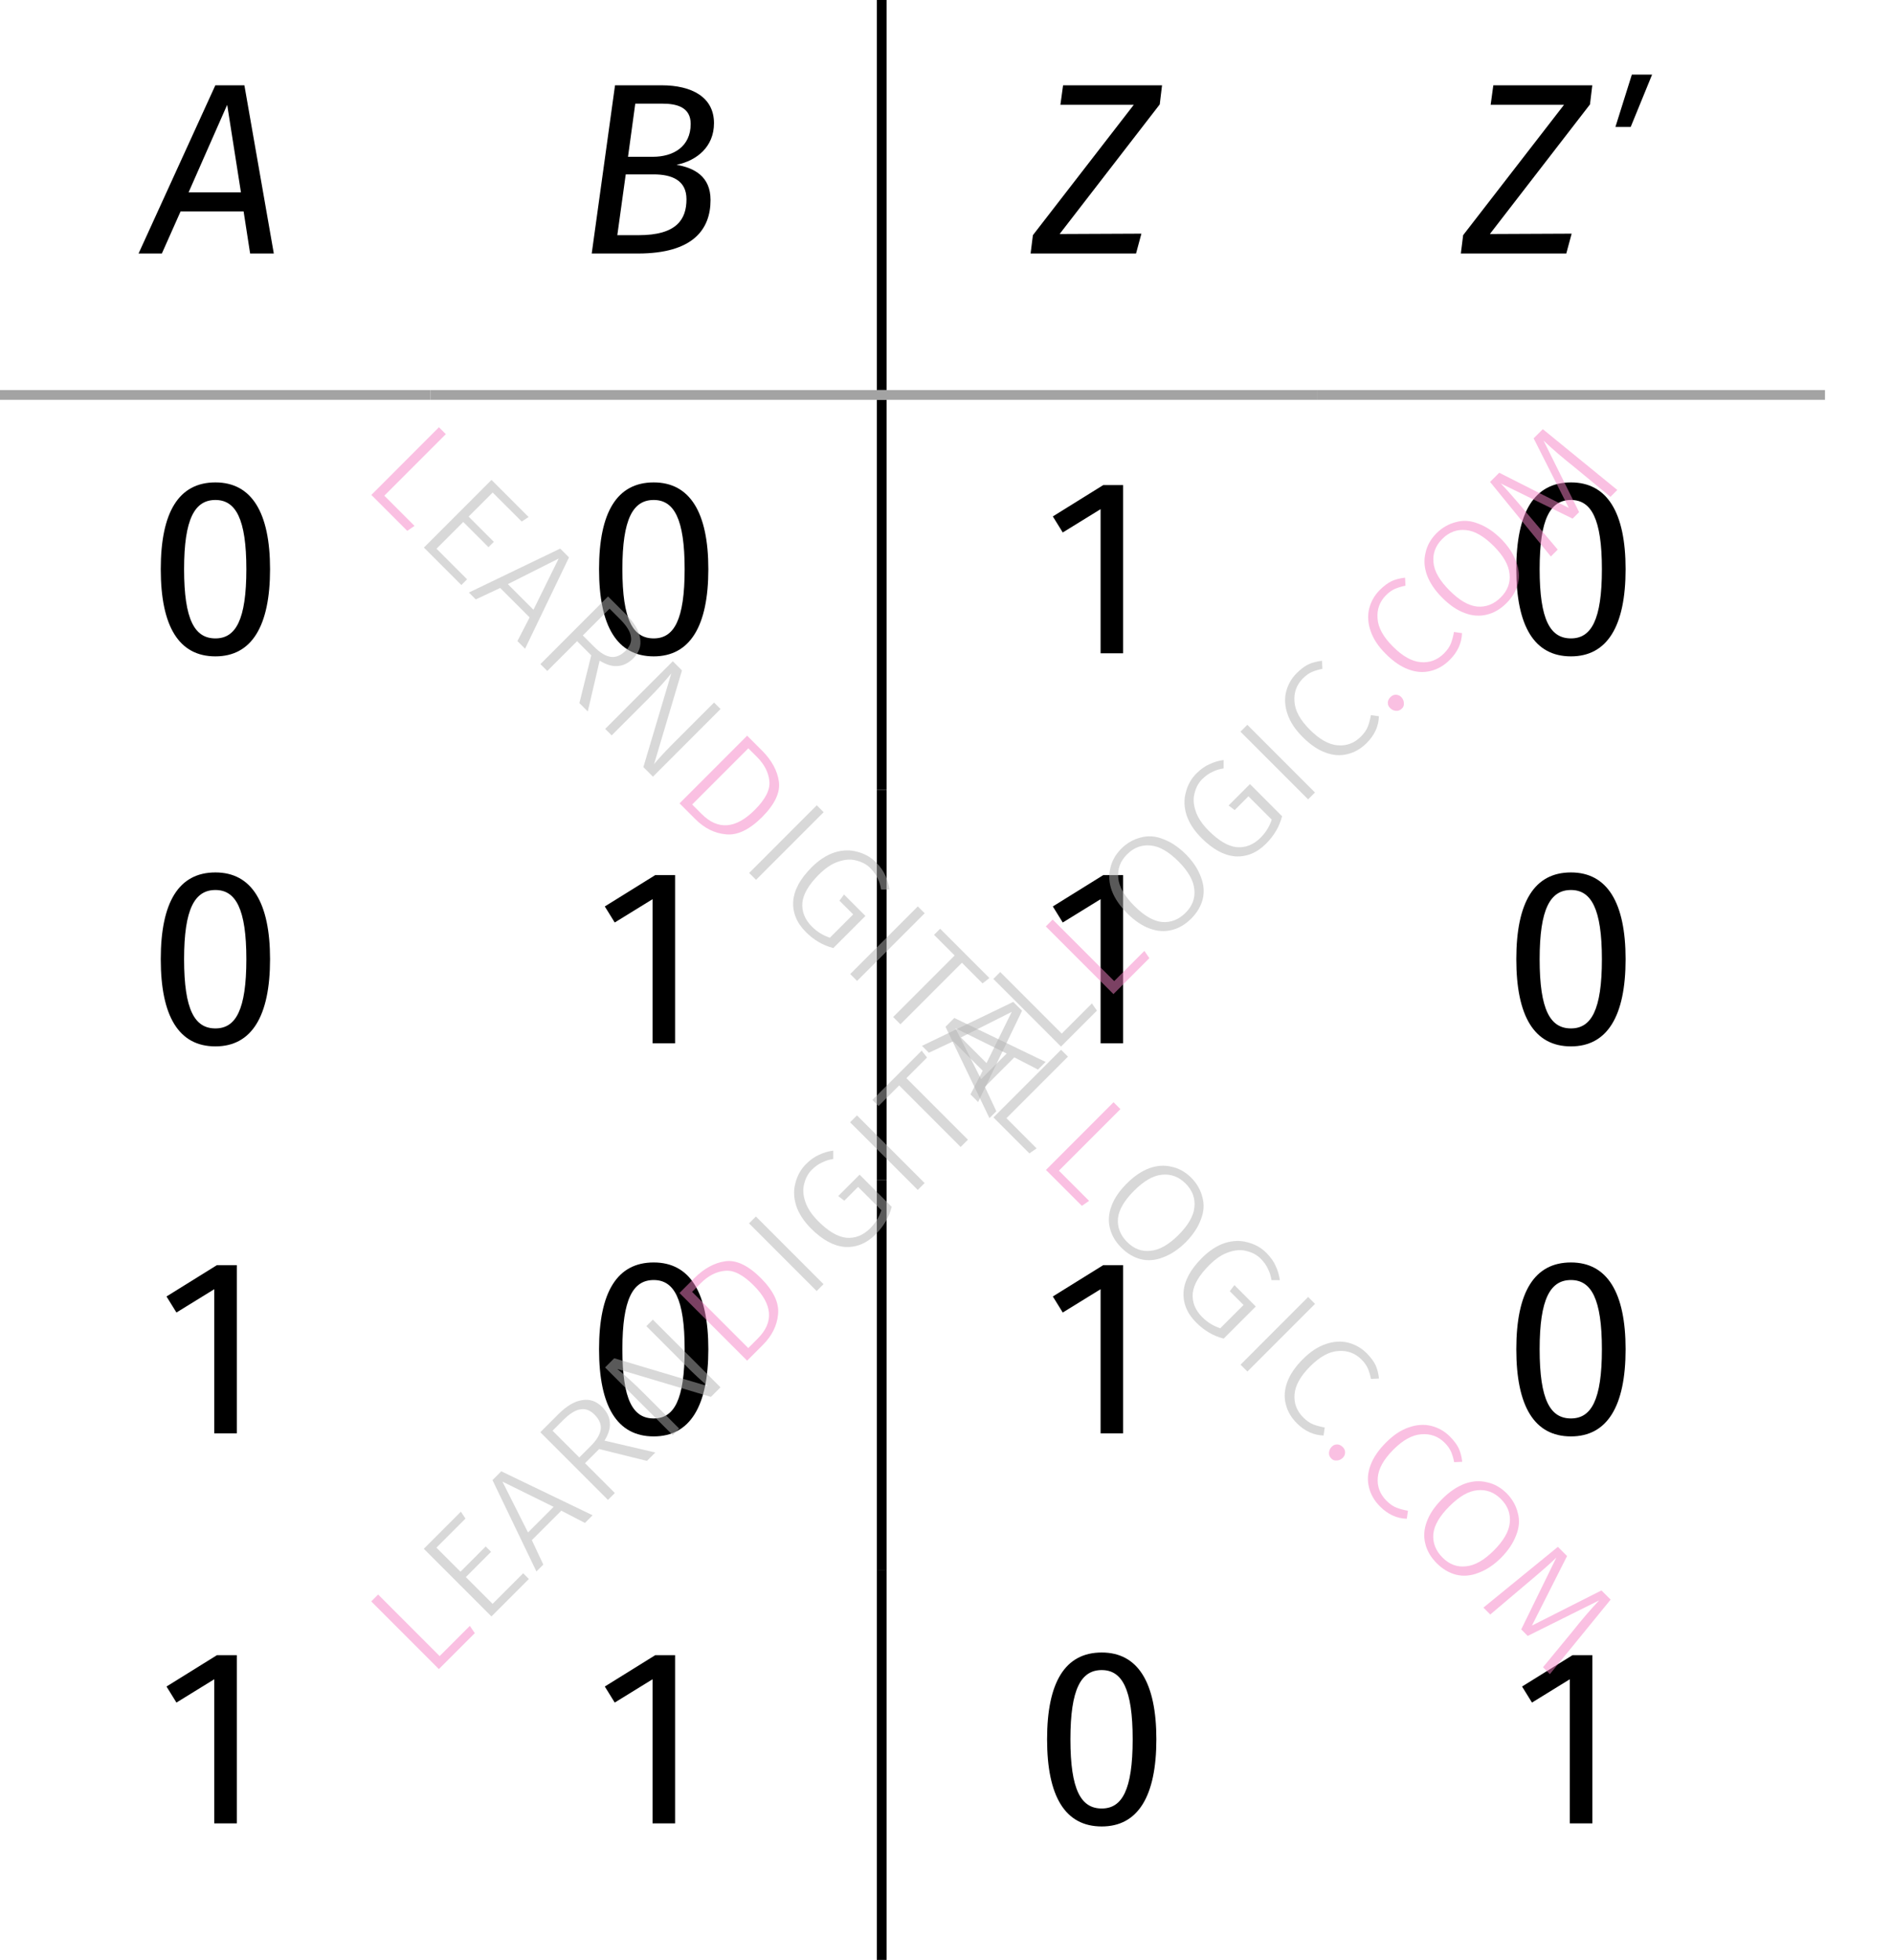 <?xml version="1.0" encoding="UTF-8"?> <svg xmlns="http://www.w3.org/2000/svg" xmlns:xlink="http://www.w3.org/1999/xlink" width="77.41" height="80.1" viewBox="0 0 77.41 80.1"><defs><g><g id="glyph-0-0"><path d="M 1.734 -2.5 L 3.312 -6.078 L 3.875 -2.5 Z M 4.25 0 L 5.219 0 L 4.016 -6.875 L 2.828 -6.875 L -0.312 0 L 0.641 0 L 1.406 -1.719 L 3.984 -1.719 Z M 4.25 0 "></path></g><g id="glyph-0-1"><path d="M 2.547 -0.75 L 1.672 -0.75 L 2.016 -3.234 L 3.156 -3.234 C 3.891 -3.234 4.5 -3 4.5 -2.219 C 4.5 -1.391 4.094 -0.75 2.547 -0.75 Z M 3.516 -6.125 C 4.125 -6.125 4.672 -5.969 4.672 -5.297 C 4.672 -4.359 3.953 -3.953 3.125 -3.953 L 2.109 -3.953 L 2.406 -6.125 Z M 4.094 -3.625 C 4.922 -3.797 5.625 -4.359 5.625 -5.328 C 5.625 -6.391 4.719 -6.875 3.484 -6.875 L 1.578 -6.875 L 0.625 0 L 2.516 0 C 4.766 0 5.484 -0.984 5.484 -2.188 C 5.484 -3.156 4.812 -3.5 4.094 -3.625 Z M 4.094 -3.625 "></path></g><g id="glyph-0-2"><path d="M -0.078 0 L 4.234 0 L 4.453 -0.812 L 1.109 -0.797 L 5.203 -6.094 L 5.297 -6.875 L 1.25 -6.875 L 1.141 -6.078 L 4.141 -6.078 L 0.016 -0.75 Z M -0.078 0 "></path></g><g id="glyph-0-3"><path d="M 2.797 -6.266 C 3.625 -6.266 4.062 -5.5 4.062 -3.438 C 4.062 -1.359 3.625 -0.609 2.797 -0.609 C 1.953 -0.609 1.516 -1.359 1.516 -3.438 C 1.516 -5.5 1.953 -6.266 2.797 -6.266 Z M 2.797 -6.984 C 1.297 -6.984 0.562 -5.766 0.562 -3.438 C 0.562 -1.109 1.297 0.125 2.797 0.125 C 4.281 0.125 5.031 -1.109 5.031 -3.438 C 5.031 -5.75 4.281 -6.984 2.797 -6.984 Z M 2.797 -6.984 "></path></g><g id="glyph-0-4"><path d="M 2.75 0 L 3.672 0 L 3.672 -6.875 L 2.859 -6.875 L 0.797 -5.594 L 1.203 -4.938 L 2.75 -5.891 Z M 2.75 0 "></path></g><g id="glyph-1-0"><path d="M 0.594 -1.188 L 1.219 -1.188 L 2.094 -3.328 L 1.266 -3.328 Z M 0.594 -1.188 "></path></g><g id="glyph-2-0"><path d="M -1.938 -3.594 L 0.578 -1.078 L 1.812 -2.312 L 2.016 -2.016 L 0.547 -0.547 L -2.219 -3.312 Z M -1.938 -3.594 "></path></g><g id="glyph-2-1"><path d="M -0.703 -4.828 L -0.516 -4.547 L -1.703 -3.359 L -0.719 -2.375 L 0.312 -3.406 L 0.531 -3.188 L -0.5 -2.156 L 0.594 -1.062 L 1.844 -2.312 L 2.078 -2.078 L 0.547 -0.547 L -2.219 -3.312 Z M -0.703 -4.828 "></path></g><g id="glyph-2-2"><path d="M 2.062 -2.062 L 1.094 -2.562 L -0.109 -1.359 L 0.359 -0.359 L 0.078 -0.078 L -1.719 -3.812 L -1.359 -4.172 L 2.375 -2.375 Z M -0.266 -1.672 L 0.781 -2.719 L -1.312 -3.75 Z M -0.266 -1.672 "></path></g><g id="glyph-2-3"><path d="M 0.188 -2.625 L -0.391 -2.047 L 0.828 -0.828 L 0.547 -0.547 L -2.219 -3.312 L -1.484 -4.047 C -1.141 -4.391 -0.812 -4.582 -0.5 -4.625 C -0.195 -4.676 0.07 -4.582 0.312 -4.344 C 0.508 -4.145 0.613 -3.93 0.625 -3.703 C 0.645 -3.484 0.57 -3.238 0.406 -2.969 L 2.484 -2.484 L 2.141 -2.141 Z M -0.156 -2.75 C 0.082 -2.988 0.219 -3.211 0.25 -3.422 C 0.281 -3.629 0.195 -3.832 0 -4.031 C -0.176 -4.207 -0.363 -4.281 -0.562 -4.25 C -0.77 -4.227 -1.008 -4.082 -1.281 -3.812 L -1.719 -3.375 L -0.625 -2.281 Z M -0.156 -2.75 "></path></g><g id="glyph-2-4"><path d="M 2.5 -2.5 L 2.109 -2.109 L -1.719 -3.25 C -1.375 -2.969 -1.016 -2.641 -0.641 -2.266 L 0.812 -0.812 L 0.547 -0.547 L -2.219 -3.312 L -1.844 -3.688 L 1.984 -2.547 C 1.723 -2.766 1.414 -3.051 1.062 -3.406 L -0.531 -5 L -0.266 -5.266 Z M 2.5 -2.5 "></path></g><g id="glyph-2-5"><path d="M -1.609 -3.922 C -1.211 -4.316 -0.789 -4.547 -0.344 -4.609 C 0.102 -4.672 0.586 -4.441 1.109 -3.922 C 1.629 -3.398 1.863 -2.906 1.812 -2.438 C 1.77 -1.977 1.562 -1.562 1.188 -1.188 L 0.547 -0.547 L -2.219 -3.312 Z M -1.703 -3.359 L 0.594 -1.062 L 0.984 -1.453 C 1.648 -2.117 1.594 -2.844 0.812 -3.625 C 0.375 -4.062 -0.016 -4.258 -0.359 -4.219 C -0.711 -4.188 -1.039 -4.02 -1.344 -3.719 Z M -1.703 -3.359 "></path></g><g id="glyph-2-6"><path d="M -1.938 -3.594 L 0.828 -0.828 L 0.547 -0.547 L -2.219 -3.312 Z M -1.938 -3.594 "></path></g><g id="glyph-2-7"><path d="M -1.266 -4.359 C -1.086 -4.535 -0.91 -4.66 -0.734 -4.734 C -0.566 -4.816 -0.375 -4.875 -0.156 -4.906 L -0.156 -4.562 C -0.32 -4.539 -0.473 -4.492 -0.609 -4.422 C -0.754 -4.359 -0.895 -4.258 -1.031 -4.125 C -1.188 -3.969 -1.289 -3.773 -1.344 -3.547 C -1.406 -3.328 -1.391 -3.082 -1.297 -2.812 C -1.211 -2.551 -1.035 -2.285 -0.766 -2.016 C -0.359 -1.609 0.02 -1.383 0.375 -1.344 C 0.738 -1.312 1.066 -1.441 1.359 -1.734 C 1.566 -1.941 1.719 -2.188 1.812 -2.469 L 0.859 -3.422 L 0.297 -2.859 L 0.047 -3.047 L 0.922 -3.922 L 2.234 -2.609 C 2.129 -2.191 1.91 -1.816 1.578 -1.484 C 1.203 -1.109 0.781 -0.938 0.312 -0.969 C -0.145 -1.008 -0.602 -1.258 -1.062 -1.719 C -1.363 -2.02 -1.566 -2.332 -1.672 -2.656 C -1.773 -2.977 -1.785 -3.285 -1.703 -3.578 C -1.629 -3.879 -1.484 -4.141 -1.266 -4.359 Z M -1.266 -4.359 "></path></g><g id="glyph-2-8"><path d="M -0.672 -4.859 L -0.453 -4.578 L -1.297 -3.734 L 1.219 -1.219 L 0.922 -0.922 L -1.594 -3.438 L -2.438 -2.594 L -2.688 -2.844 Z M -0.672 -4.859 "></path></g><g id="glyph-2-9"><path d="M -1.281 -4.344 C -1.051 -4.57 -0.785 -4.723 -0.484 -4.797 C -0.191 -4.879 0.109 -4.859 0.422 -4.734 C 0.742 -4.617 1.055 -4.41 1.359 -4.109 C 1.648 -3.816 1.852 -3.508 1.969 -3.188 C 2.094 -2.875 2.117 -2.57 2.047 -2.281 C 1.973 -1.988 1.816 -1.723 1.578 -1.484 C 1.336 -1.242 1.07 -1.086 0.781 -1.016 C 0.488 -0.941 0.188 -0.961 -0.125 -1.078 C -0.438 -1.191 -0.742 -1.398 -1.047 -1.703 C -1.348 -2.004 -1.555 -2.312 -1.672 -2.625 C -1.785 -2.938 -1.805 -3.238 -1.734 -3.531 C -1.672 -3.832 -1.52 -4.102 -1.281 -4.344 Z M -1.047 -4.109 C -1.328 -3.828 -1.445 -3.504 -1.406 -3.141 C -1.375 -2.785 -1.156 -2.406 -0.75 -2 C -0.352 -1.602 0.02 -1.383 0.375 -1.344 C 0.738 -1.312 1.062 -1.438 1.344 -1.719 C 1.625 -2 1.742 -2.316 1.703 -2.672 C 1.672 -3.035 1.457 -3.414 1.062 -3.812 C 0.656 -4.219 0.273 -4.438 -0.078 -4.469 C -0.441 -4.508 -0.766 -4.391 -1.047 -4.109 Z M -1.047 -4.109 "></path></g><g id="glyph-2-10"><path d="M -1.297 -4.328 C -1.129 -4.492 -0.969 -4.613 -0.812 -4.688 C -0.656 -4.758 -0.473 -4.805 -0.266 -4.828 L -0.25 -4.5 C -0.406 -4.469 -0.547 -4.426 -0.672 -4.375 C -0.797 -4.32 -0.922 -4.234 -1.047 -4.109 C -1.305 -3.848 -1.422 -3.531 -1.391 -3.156 C -1.367 -2.789 -1.16 -2.41 -0.766 -2.016 C -0.367 -1.617 0.008 -1.406 0.375 -1.375 C 0.738 -1.344 1.055 -1.461 1.328 -1.734 C 1.461 -1.867 1.555 -2.004 1.609 -2.141 C 1.66 -2.273 1.703 -2.43 1.734 -2.609 L 2.062 -2.562 C 2.051 -2.156 1.883 -1.789 1.562 -1.469 C 1.332 -1.238 1.07 -1.086 0.781 -1.016 C 0.488 -0.941 0.188 -0.961 -0.125 -1.078 C -0.438 -1.191 -0.75 -1.406 -1.062 -1.719 C -1.363 -2.02 -1.566 -2.328 -1.672 -2.641 C -1.785 -2.961 -1.805 -3.27 -1.734 -3.562 C -1.66 -3.852 -1.516 -4.109 -1.297 -4.328 Z M -1.297 -4.328 "></path></g><g id="glyph-2-11"><path d="M 0.109 -0.922 C 0.172 -0.984 0.242 -1.016 0.328 -1.016 C 0.41 -1.016 0.484 -0.984 0.547 -0.922 C 0.617 -0.848 0.656 -0.766 0.656 -0.672 C 0.664 -0.586 0.641 -0.516 0.578 -0.453 C 0.504 -0.379 0.422 -0.348 0.328 -0.359 C 0.234 -0.367 0.156 -0.406 0.094 -0.469 C 0.031 -0.531 0 -0.602 0 -0.688 C 0 -0.77 0.035 -0.848 0.109 -0.922 Z M 0.109 -0.922 "></path></g><g id="glyph-2-12"><path d="M 3.062 -3.062 L 2.781 -2.781 L 1.359 -3.953 C 0.848 -4.359 0.41 -4.734 0.047 -5.078 L 1.5 -2.156 L 1.234 -1.891 L -1.703 -3.328 C -1.492 -3.117 -1.117 -2.691 -0.578 -2.047 L 0.625 -0.625 L 0.344 -0.344 L -2.141 -3.391 L -1.766 -3.766 L 1.078 -2.328 L -0.359 -5.172 L 0.016 -5.547 Z M 3.062 -3.062 "></path></g><g id="glyph-3-0"><path d="M 3.594 -1.938 L 1.078 0.578 L 2.312 1.812 L 2.016 2.016 L 0.547 0.547 L 3.312 -2.219 Z M 3.594 -1.938 "></path></g><g id="glyph-3-1"><path d="M 4.828 -0.703 L 4.547 -0.516 L 3.359 -1.703 L 2.375 -0.719 L 3.406 0.312 L 3.188 0.531 L 2.156 -0.5 L 1.062 0.594 L 2.312 1.844 L 2.078 2.078 L 0.547 0.547 L 3.312 -2.219 Z M 4.828 -0.703 "></path></g><g id="glyph-3-2"><path d="M 2.062 2.062 L 2.562 1.094 L 1.359 -0.109 L 0.359 0.359 L 0.078 0.078 L 3.812 -1.719 L 4.172 -1.359 L 2.375 2.375 Z M 1.672 -0.266 L 2.719 0.781 L 3.75 -1.312 Z M 1.672 -0.266 "></path></g><g id="glyph-3-3"><path d="M 2.625 0.188 L 2.047 -0.391 L 0.828 0.828 L 0.547 0.547 L 3.312 -2.219 L 4.047 -1.484 C 4.391 -1.141 4.582 -0.812 4.625 -0.5 C 4.676 -0.195 4.582 0.07 4.344 0.312 C 4.145 0.508 3.93 0.613 3.703 0.625 C 3.484 0.645 3.238 0.57 2.969 0.406 L 2.484 2.484 L 2.141 2.141 Z M 2.75 -0.156 C 2.988 0.082 3.211 0.219 3.422 0.25 C 3.629 0.281 3.832 0.195 4.031 0 C 4.207 -0.176 4.281 -0.363 4.25 -0.562 C 4.227 -0.77 4.082 -1.008 3.812 -1.281 L 3.375 -1.719 L 2.281 -0.625 Z M 2.75 -0.156 "></path></g><g id="glyph-3-4"><path d="M 2.5 2.5 L 2.109 2.109 L 3.25 -1.719 C 2.969 -1.375 2.641 -1.016 2.266 -0.641 L 0.812 0.812 L 0.547 0.547 L 3.312 -2.219 L 3.688 -1.844 L 2.547 1.984 C 2.766 1.723 3.051 1.414 3.406 1.062 L 5 -0.531 L 5.266 -0.266 Z M 2.5 2.5 "></path></g><g id="glyph-3-5"><path d="M 3.922 -1.609 C 4.316 -1.211 4.547 -0.789 4.609 -0.344 C 4.672 0.102 4.441 0.586 3.922 1.109 C 3.398 1.629 2.906 1.863 2.438 1.812 C 1.977 1.77 1.562 1.562 1.188 1.188 L 0.547 0.547 L 3.312 -2.219 Z M 3.359 -1.703 L 1.062 0.594 L 1.453 0.984 C 2.117 1.648 2.844 1.594 3.625 0.812 C 4.062 0.375 4.258 -0.016 4.219 -0.359 C 4.188 -0.711 4.02 -1.039 3.719 -1.344 Z M 3.359 -1.703 "></path></g><g id="glyph-3-6"><path d="M 3.594 -1.938 L 0.828 0.828 L 0.547 0.547 L 3.312 -2.219 Z M 3.594 -1.938 "></path></g><g id="glyph-3-7"><path d="M 4.359 -1.266 C 4.535 -1.086 4.66 -0.91 4.734 -0.734 C 4.816 -0.566 4.875 -0.375 4.906 -0.156 L 4.562 -0.156 C 4.539 -0.32 4.492 -0.473 4.422 -0.609 C 4.359 -0.754 4.258 -0.895 4.125 -1.031 C 3.969 -1.188 3.773 -1.289 3.547 -1.344 C 3.328 -1.406 3.082 -1.391 2.812 -1.297 C 2.551 -1.211 2.285 -1.035 2.016 -0.766 C 1.609 -0.359 1.383 0.02 1.344 0.375 C 1.312 0.738 1.441 1.066 1.734 1.359 C 1.941 1.566 2.188 1.719 2.469 1.812 L 3.422 0.859 L 2.859 0.297 L 3.047 0.047 L 3.922 0.922 L 2.609 2.234 C 2.191 2.129 1.816 1.91 1.484 1.578 C 1.109 1.203 0.938 0.781 0.969 0.312 C 1.008 -0.145 1.258 -0.602 1.719 -1.062 C 2.02 -1.363 2.332 -1.566 2.656 -1.672 C 2.977 -1.773 3.285 -1.785 3.578 -1.703 C 3.879 -1.629 4.141 -1.484 4.359 -1.266 Z M 4.359 -1.266 "></path></g><g id="glyph-3-8"><path d="M 4.859 -0.672 L 4.578 -0.453 L 3.734 -1.297 L 1.219 1.219 L 0.922 0.922 L 3.438 -1.594 L 2.594 -2.438 L 2.844 -2.688 Z M 4.859 -0.672 "></path></g><g id="glyph-3-9"><path d="M 4.344 -1.281 C 4.57 -1.051 4.723 -0.785 4.797 -0.484 C 4.879 -0.191 4.859 0.109 4.734 0.422 C 4.617 0.742 4.41 1.055 4.109 1.359 C 3.816 1.648 3.508 1.852 3.188 1.969 C 2.875 2.094 2.57 2.117 2.281 2.047 C 1.988 1.973 1.723 1.816 1.484 1.578 C 1.242 1.336 1.086 1.07 1.016 0.781 C 0.941 0.488 0.961 0.188 1.078 -0.125 C 1.191 -0.438 1.398 -0.742 1.703 -1.047 C 2.004 -1.348 2.312 -1.555 2.625 -1.672 C 2.938 -1.785 3.238 -1.805 3.531 -1.734 C 3.832 -1.672 4.102 -1.52 4.344 -1.281 Z M 4.109 -1.047 C 3.828 -1.328 3.504 -1.445 3.141 -1.406 C 2.785 -1.375 2.406 -1.156 2 -0.75 C 1.602 -0.352 1.383 0.02 1.344 0.375 C 1.312 0.738 1.438 1.062 1.719 1.344 C 2 1.625 2.316 1.742 2.672 1.703 C 3.035 1.672 3.414 1.457 3.812 1.062 C 4.219 0.656 4.438 0.273 4.469 -0.078 C 4.508 -0.441 4.391 -0.766 4.109 -1.047 Z M 4.109 -1.047 "></path></g><g id="glyph-3-10"><path d="M 4.328 -1.297 C 4.492 -1.129 4.613 -0.969 4.688 -0.812 C 4.758 -0.656 4.805 -0.473 4.828 -0.266 L 4.5 -0.25 C 4.469 -0.406 4.426 -0.547 4.375 -0.672 C 4.32 -0.797 4.234 -0.922 4.109 -1.047 C 3.848 -1.305 3.531 -1.422 3.156 -1.391 C 2.789 -1.367 2.41 -1.16 2.016 -0.766 C 1.617 -0.367 1.406 0.008 1.375 0.375 C 1.344 0.738 1.461 1.055 1.734 1.328 C 1.867 1.461 2.004 1.555 2.141 1.609 C 2.273 1.66 2.43 1.703 2.609 1.734 L 2.562 2.062 C 2.156 2.051 1.789 1.883 1.469 1.562 C 1.238 1.332 1.086 1.07 1.016 0.781 C 0.941 0.488 0.961 0.188 1.078 -0.125 C 1.191 -0.438 1.406 -0.75 1.719 -1.062 C 2.02 -1.363 2.328 -1.566 2.641 -1.672 C 2.961 -1.785 3.27 -1.805 3.562 -1.734 C 3.852 -1.66 4.109 -1.516 4.328 -1.297 Z M 4.328 -1.297 "></path></g><g id="glyph-3-11"><path d="M 0.922 0.109 C 0.984 0.172 1.016 0.242 1.016 0.328 C 1.016 0.41 0.984 0.484 0.922 0.547 C 0.848 0.617 0.766 0.656 0.672 0.656 C 0.586 0.664 0.516 0.641 0.453 0.578 C 0.379 0.504 0.348 0.422 0.359 0.328 C 0.367 0.234 0.406 0.156 0.469 0.094 C 0.531 0.031 0.602 0 0.688 0 C 0.77 0 0.848 0.035 0.922 0.109 Z M 0.922 0.109 "></path></g><g id="glyph-3-12"><path d="M 3.062 3.062 L 2.781 2.781 L 3.953 1.359 C 4.359 0.848 4.734 0.41 5.078 0.047 L 2.156 1.5 L 1.891 1.234 L 3.328 -1.703 C 3.117 -1.492 2.691 -1.117 2.047 -0.578 L 0.625 0.625 L 0.344 0.344 L 3.391 -2.141 L 3.766 -1.766 L 2.328 1.078 L 5.172 -0.359 L 5.547 0.016 Z M 3.062 3.062 "></path></g></g><clipPath id="clip-0"><path clip-rule="nonzero" d="M 35 63 L 37 63 L 37 80.102 L 35 80.102 Z M 35 63 "></path></clipPath></defs><g fill="rgb(0%, 0%, 0%)" fill-opacity="1"><use xlink:href="#glyph-0-0" x="5.978" y="10.361"></use></g><g fill="rgb(0%, 0%, 0%)" fill-opacity="1"><use xlink:href="#glyph-0-1" x="23.572" y="10.361"></use></g><g fill="rgb(0%, 0%, 0%)" fill-opacity="1"><use xlink:href="#glyph-0-2" x="42.222" y="10.361"></use></g><g fill="rgb(0%, 0%, 0%)" fill-opacity="1"><use xlink:href="#glyph-0-2" x="59.816" y="10.361"></use></g><g fill="rgb(0%, 0%, 0%)" fill-opacity="1"><use xlink:href="#glyph-1-0" x="65.465" y="6.376"></use></g><path fill="none" stroke-width="0.399" stroke-linecap="butt" stroke-linejoin="miter" stroke="rgb(0%, 0%, 0%)" stroke-opacity="1" stroke-miterlimit="10" d="M -35.945 55.66 L -35.945 72 " transform="matrix(1, 0, 0, -1, 72, 72)"></path><g fill="rgb(0%, 0%, 0%)" fill-opacity="1"><use xlink:href="#glyph-0-3" x="6.012" y="26.7"></use></g><g fill="rgb(0%, 0%, 0%)" fill-opacity="1"><use xlink:href="#glyph-0-3" x="23.935" y="26.7"></use></g><g fill="rgb(0%, 0%, 0%)" fill-opacity="1"><use xlink:href="#glyph-0-4" x="42.256" y="26.7"></use></g><g fill="rgb(0%, 0%, 0%)" fill-opacity="1"><use xlink:href="#glyph-0-3" x="61.444" y="26.7"></use></g><path fill="none" stroke-width="0.399" stroke-linecap="butt" stroke-linejoin="miter" stroke="rgb(0%, 0%, 0%)" stroke-opacity="1" stroke-miterlimit="10" d="M -35.945 39.723 L -35.945 55.66 " transform="matrix(1, 0, 0, -1, 72, 72)"></path><g fill="rgb(0%, 0%, 0%)" fill-opacity="1"><use xlink:href="#glyph-0-3" x="6.012" y="42.64"></use></g><g fill="rgb(0%, 0%, 0%)" fill-opacity="1"><use xlink:href="#glyph-0-4" x="23.935" y="42.64"></use></g><g fill="rgb(0%, 0%, 0%)" fill-opacity="1"><use xlink:href="#glyph-0-4" x="42.256" y="42.64"></use></g><g fill="rgb(0%, 0%, 0%)" fill-opacity="1"><use xlink:href="#glyph-0-3" x="61.444" y="42.64"></use></g><path fill="none" stroke-width="0.399" stroke-linecap="butt" stroke-linejoin="miter" stroke="rgb(0%, 0%, 0%)" stroke-opacity="1" stroke-miterlimit="10" d="M -35.945 23.781 L -35.945 39.723 " transform="matrix(1, 0, 0, -1, 72, 72)"></path><g fill="rgb(0%, 0%, 0%)" fill-opacity="1"><use xlink:href="#glyph-0-4" x="6.012" y="58.58"></use></g><g fill="rgb(0%, 0%, 0%)" fill-opacity="1"><use xlink:href="#glyph-0-3" x="23.935" y="58.58"></use></g><g fill="rgb(0%, 0%, 0%)" fill-opacity="1"><use xlink:href="#glyph-0-4" x="42.256" y="58.58"></use></g><g fill="rgb(0%, 0%, 0%)" fill-opacity="1"><use xlink:href="#glyph-0-3" x="61.444" y="58.58"></use></g><path fill="none" stroke-width="0.399" stroke-linecap="butt" stroke-linejoin="miter" stroke="rgb(0%, 0%, 0%)" stroke-opacity="1" stroke-miterlimit="10" d="M -35.945 7.84 L -35.945 23.781 " transform="matrix(1, 0, 0, -1, 72, 72)"></path><g fill="rgb(0%, 0%, 0%)" fill-opacity="1"><use xlink:href="#glyph-0-4" x="6.012" y="74.521"></use></g><g fill="rgb(0%, 0%, 0%)" fill-opacity="1"><use xlink:href="#glyph-0-4" x="23.935" y="74.521"></use></g><g fill="rgb(0%, 0%, 0%)" fill-opacity="1"><use xlink:href="#glyph-0-3" x="42.256" y="74.521"></use></g><g fill="rgb(0%, 0%, 0%)" fill-opacity="1"><use xlink:href="#glyph-0-4" x="61.444" y="74.521"></use></g><g clip-path="url(#clip-0)"><path fill="none" stroke-width="0.399" stroke-linecap="butt" stroke-linejoin="miter" stroke="rgb(0%, 0%, 0%)" stroke-opacity="1" stroke-miterlimit="10" d="M -35.945 -8.102 L -35.945 7.84 " transform="matrix(1, 0, 0, -1, 72, 72)"></path></g><path fill="none" stroke-width="0.399" stroke-linecap="butt" stroke-linejoin="miter" stroke="rgb(64%, 64%, 64%)" stroke-opacity="1" stroke-miterlimit="10" d="M -72 55.859 L -54.395 55.859 " transform="matrix(1, 0, 0, -1, 72, 72)"></path><path fill="none" stroke-width="0.399" stroke-linecap="butt" stroke-linejoin="miter" stroke="rgb(64%, 64%, 64%)" stroke-opacity="1" stroke-miterlimit="10" d="M -54.395 55.859 L -35.746 55.859 " transform="matrix(1, 0, 0, -1, 72, 72)"></path><path fill="none" stroke-width="0.399" stroke-linecap="butt" stroke-linejoin="miter" stroke="rgb(64%, 64%, 64%)" stroke-opacity="1" stroke-miterlimit="10" d="M -36.145 55.859 L -18.152 55.859 " transform="matrix(1, 0, 0, -1, 72, 72)"></path><path fill="none" stroke-width="0.399" stroke-linecap="butt" stroke-linejoin="miter" stroke="rgb(64%, 64%, 64%)" stroke-opacity="1" stroke-miterlimit="10" d="M -18.152 55.859 L 2.629 55.859 " transform="matrix(1, 0, 0, -1, 72, 72)"></path><g fill="rgb(96.333%, 50.801%, 77.811%)" fill-opacity="0.5"><use xlink:href="#glyph-2-0" x="17.4" y="68.761"></use></g><g fill="rgb(70%, 70%, 70%)" fill-opacity="0.5"><use xlink:href="#glyph-2-1" x="19.55" y="66.61"></use><use xlink:href="#glyph-2-2" x="21.858" y="64.303"></use><use xlink:href="#glyph-2-3" x="24.314" y="61.847"></use><use xlink:href="#glyph-2-4" x="26.962" y="59.199"></use></g><g fill="rgb(96.333%, 50.801%, 77.811%)" fill-opacity="0.5"><use xlink:href="#glyph-2-5" x="30.005" y="56.156"></use></g><g fill="rgb(70%, 70%, 70%)" fill-opacity="0.5"><use xlink:href="#glyph-2-6" x="32.849" y="53.311"></use><use xlink:href="#glyph-2-7" x="34.23" y="51.93"></use><use xlink:href="#glyph-2-6" x="36.982" y="49.179"></use><use xlink:href="#glyph-2-8" x="38.362" y="47.798"></use></g><g fill="rgb(70%, 70%, 70%)" fill-opacity="0.5"><use xlink:href="#glyph-2-2" x="40.384" y="45.776"></use><use xlink:href="#glyph-2-0" x="42.84" y="43.32"></use></g><g fill="rgb(96.333%, 50.801%, 77.811%)" fill-opacity="0.5"><use xlink:href="#glyph-2-0" x="44.985" y="41.175"></use></g><g fill="rgb(70%, 70%, 70%)" fill-opacity="0.5"><use xlink:href="#glyph-2-9" x="47.136" y="39.025"></use><use xlink:href="#glyph-2-7" x="50.193" y="35.967"></use><use xlink:href="#glyph-2-6" x="52.945" y="33.216"></use><use xlink:href="#glyph-2-10" x="54.326" y="31.835"></use></g><g fill="rgb(96.333%, 50.801%, 77.811%)" fill-opacity="0.5"><use xlink:href="#glyph-2-11" x="56.752" y="29.409"></use></g><g fill="rgb(96.333%, 50.801%, 77.811%)" fill-opacity="0.5"><use xlink:href="#glyph-2-10" x="57.723" y="28.437"></use></g><g fill="rgb(96.333%, 50.801%, 77.811%)" fill-opacity="0.5"><use xlink:href="#glyph-2-9" x="60.026" y="26.134"></use></g><g fill="rgb(96.333%, 50.801%, 77.811%)" fill-opacity="0.5"><use xlink:href="#glyph-2-12" x="63.074" y="23.087"></use></g><g fill="rgb(96.333%, 50.801%, 77.811%)" fill-opacity="0.5"><use xlink:href="#glyph-3-0" x="14.638" y="19.681"></use></g><g fill="rgb(70%, 70%, 70%)" fill-opacity="0.5"><use xlink:href="#glyph-3-1" x="16.788" y="21.832"></use><use xlink:href="#glyph-3-2" x="19.096" y="24.139"></use><use xlink:href="#glyph-3-3" x="21.552" y="26.595"></use><use xlink:href="#glyph-3-4" x="24.2" y="29.243"></use></g><g fill="rgb(96.333%, 50.801%, 77.811%)" fill-opacity="0.5"><use xlink:href="#glyph-3-5" x="27.242" y="32.286"></use></g><g fill="rgb(70%, 70%, 70%)" fill-opacity="0.5"><use xlink:href="#glyph-3-6" x="30.088" y="35.131"></use><use xlink:href="#glyph-3-7" x="31.468" y="36.512"></use><use xlink:href="#glyph-3-6" x="34.22" y="39.263"></use><use xlink:href="#glyph-3-8" x="35.601" y="40.644"></use></g><g fill="rgb(70%, 70%, 70%)" fill-opacity="0.5"><use xlink:href="#glyph-3-2" x="37.623" y="42.666"></use><use xlink:href="#glyph-3-0" x="40.078" y="45.122"></use></g><g fill="rgb(96.333%, 50.801%, 77.811%)" fill-opacity="0.5"><use xlink:href="#glyph-3-0" x="42.224" y="47.267"></use></g><g fill="rgb(70%, 70%, 70%)" fill-opacity="0.5"><use xlink:href="#glyph-3-9" x="44.373" y="49.417"></use><use xlink:href="#glyph-3-7" x="47.431" y="52.474"></use><use xlink:href="#glyph-3-6" x="50.182" y="55.226"></use><use xlink:href="#glyph-3-10" x="51.563" y="56.606"></use></g><g fill="rgb(96.333%, 50.801%, 77.811%)" fill-opacity="0.5"><use xlink:href="#glyph-3-11" x="53.989" y="59.033"></use></g><g fill="rgb(96.333%, 50.801%, 77.811%)" fill-opacity="0.5"><use xlink:href="#glyph-3-10" x="54.966" y="60.009"></use></g><g fill="rgb(96.333%, 50.801%, 77.811%)" fill-opacity="0.5"><use xlink:href="#glyph-3-9" x="57.269" y="62.312"></use></g><g fill="rgb(96.333%, 50.801%, 77.811%)" fill-opacity="0.5"><use xlink:href="#glyph-3-12" x="60.316" y="65.359"></use></g></svg> 